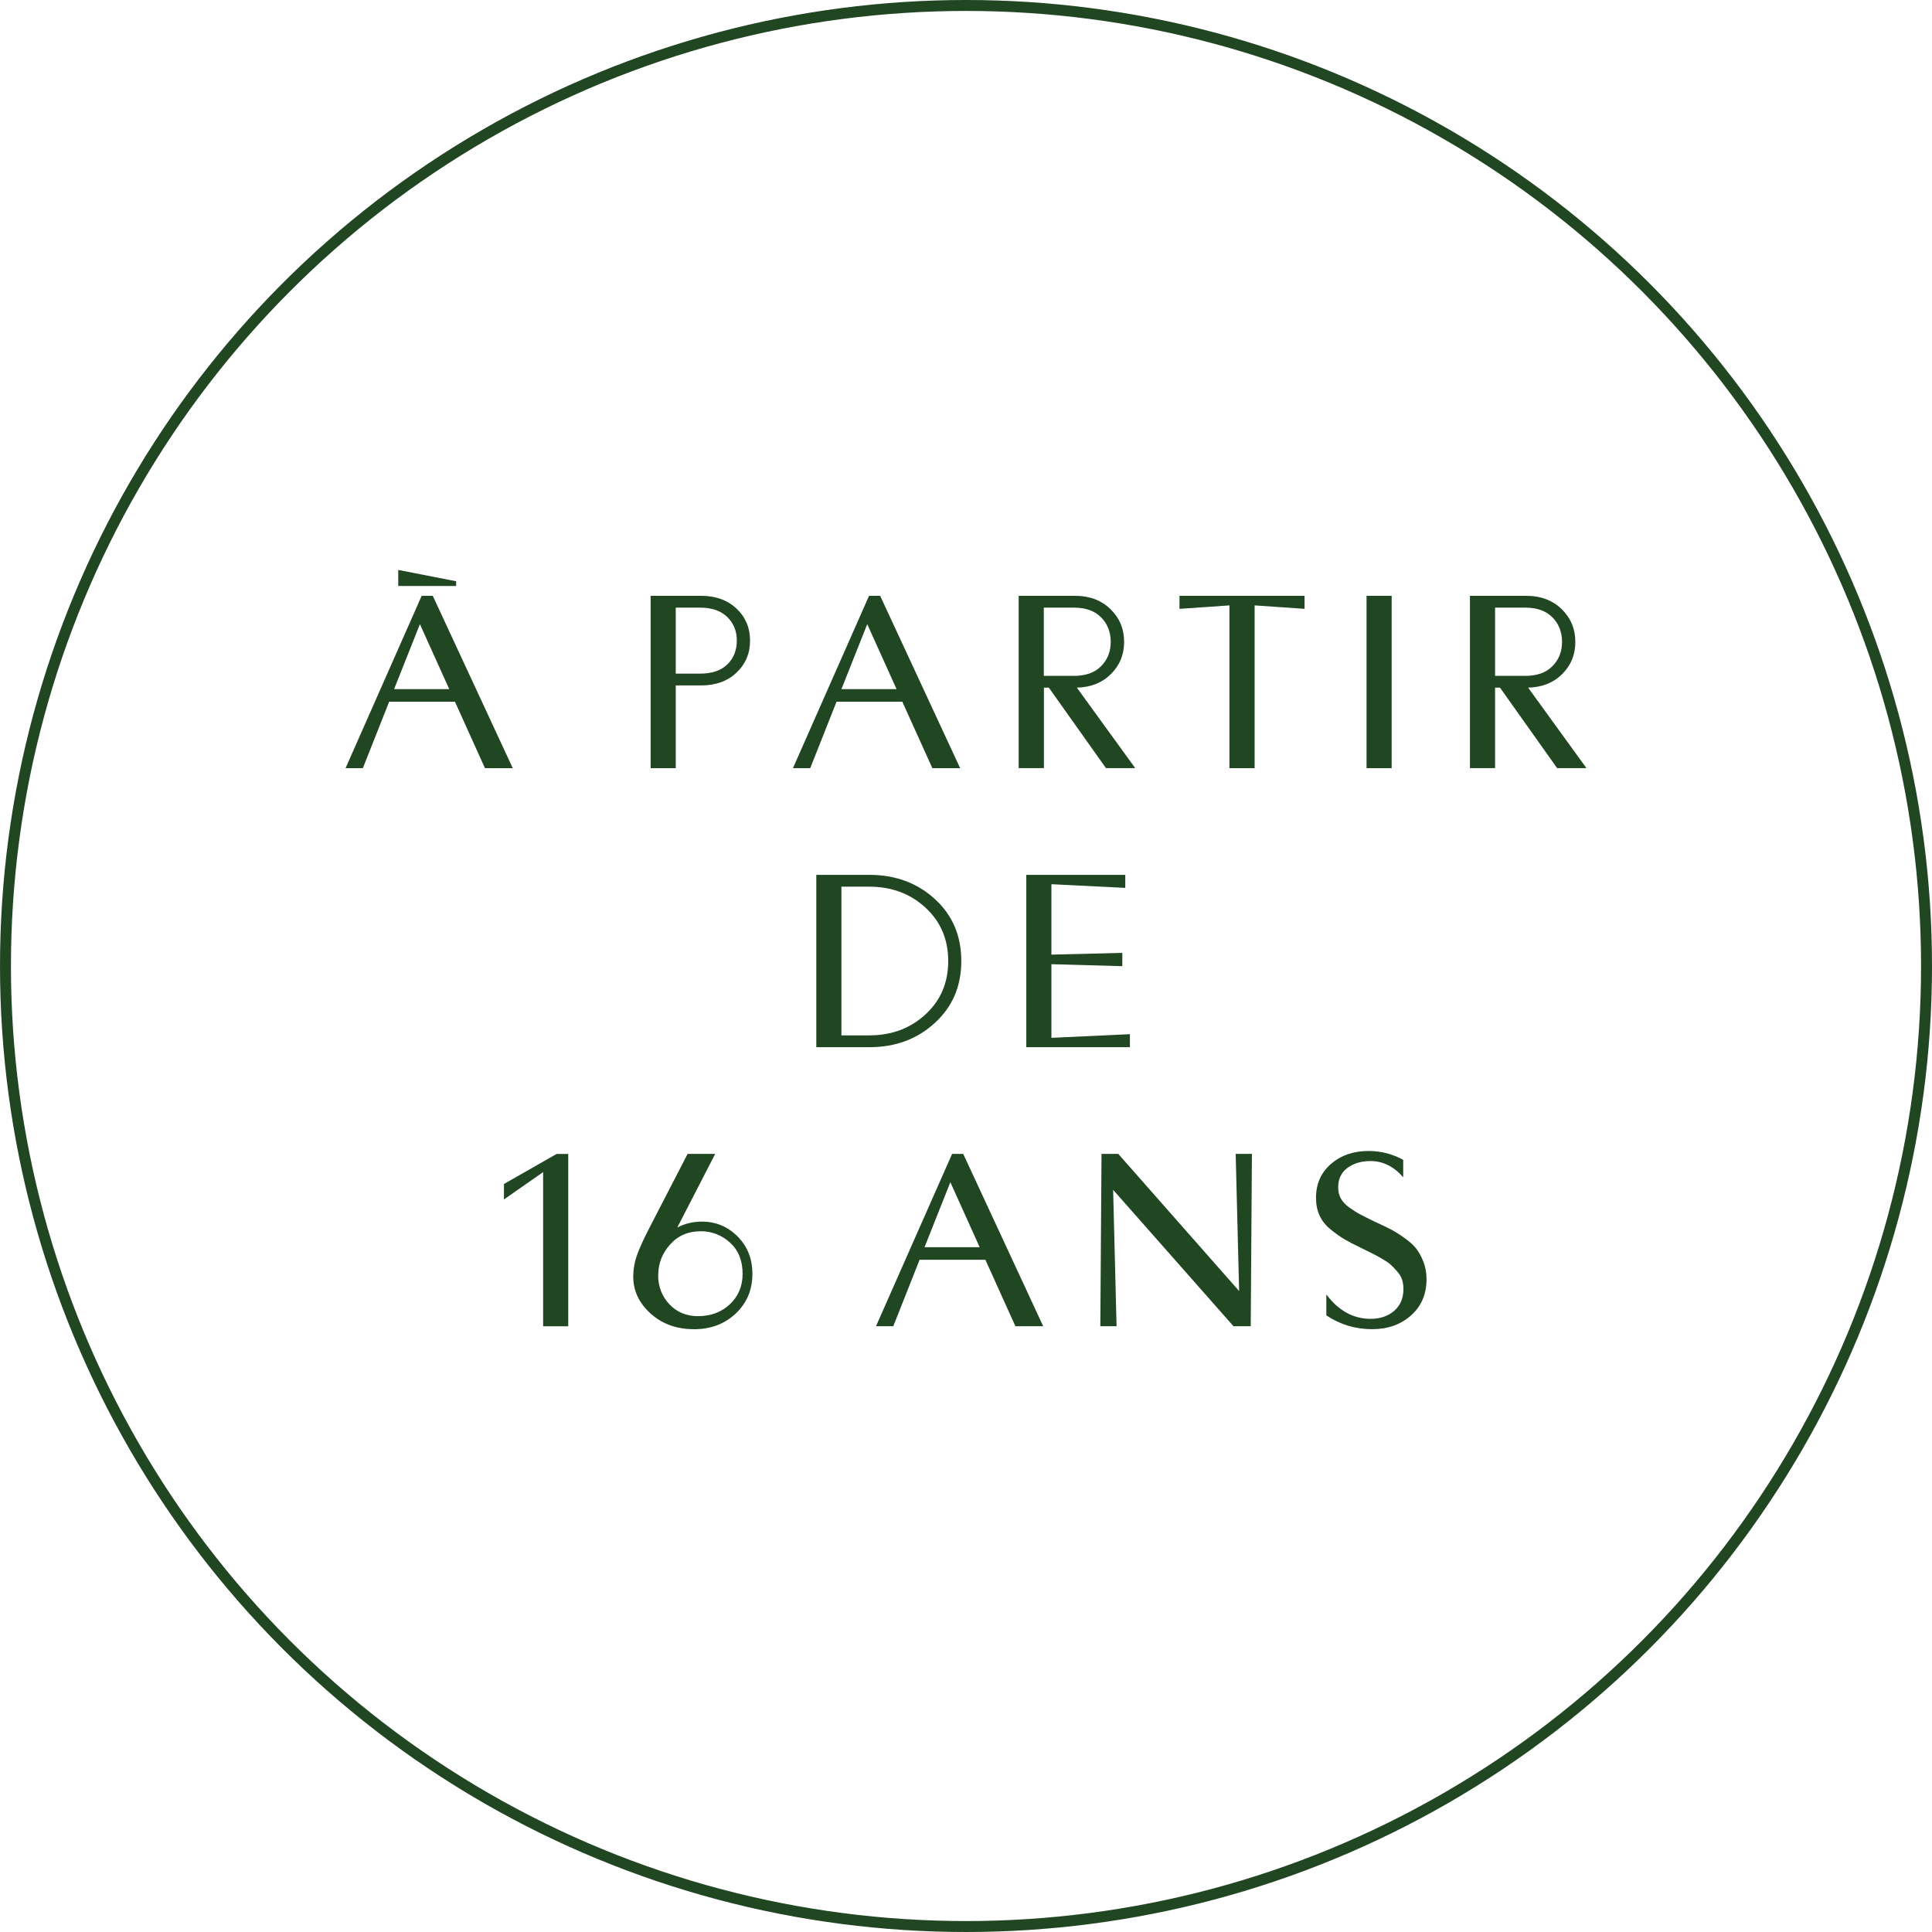 <svg xmlns="http://www.w3.org/2000/svg" id="Calque_2" width="353.12" height="353.12" viewBox="0 0 353.12 353.12"><defs><style>.cls-1{fill:#204622;}.cls-2{fill:none;stroke:#204622;stroke-miterlimit:10;stroke-width:2px;}</style></defs><g id="Calque_1-2"><path class="cls-1" d="M63.16,140.4l13.91-31.5h2.03l14.62,31.5h-5.08l-5.49-12.15h-12.02l-4.81,12.15h-3.15ZM72.03,125.96h10.08l-5.36-11.88-4.72,11.88ZM72.79,107.1v-2.93l10.58,2.07v.86h-10.58Z"></path><path class="cls-1" d="M118.92,140.4v-31.5h9.22c2.67,0,4.83.78,6.48,2.34,1.65,1.56,2.47,3.51,2.47,5.85s-.83,4.29-2.47,5.85c-1.65,1.56-3.81,2.34-6.48,2.34h-4.63v15.12h-4.59ZM123.51,123.12h4.46c2.16,0,3.82-.56,4.97-1.69,1.15-1.12,1.73-2.57,1.73-4.34s-.58-3.18-1.75-4.32c-1.17-1.14-2.82-1.71-4.95-1.71h-4.46v12.06Z"></path><path class="cls-1" d="M144.93,140.4l13.91-31.5h2.03l14.62,31.5h-5.08l-5.49-12.15h-12.02l-4.81,12.15h-3.15ZM153.79,125.96h10.08l-5.36-11.88-4.72,11.88Z"></path><path class="cls-1" d="M186.19,140.4v-31.5h10.31c2.64,0,4.79.81,6.46,2.43,1.67,1.62,2.5,3.62,2.5,5.98s-.8,4.27-2.39,5.87c-1.59,1.6-3.67,2.44-6.25,2.5l10.67,14.71h-5.35l-10.44-14.71h-.9v14.71h-4.59ZM190.78,123.53h5.53c2.13,0,3.78-.59,4.95-1.78,1.17-1.18,1.75-2.66,1.75-4.43s-.58-3.29-1.75-4.48c-1.17-1.18-2.82-1.78-4.95-1.78h-5.53v12.46Z"></path><path class="cls-1" d="M224.71,140.4v-29.75l-9.13.63v-2.38h22.86v2.38l-9.13-.63v29.75h-4.59Z"></path><path class="cls-1" d="M249.77,140.4v-31.5h4.59v31.5h-4.59Z"></path><path class="cls-1" d="M268.67,140.4v-31.5h10.3c2.64,0,4.79.81,6.46,2.43,1.66,1.62,2.5,3.62,2.5,5.98s-.79,4.27-2.38,5.87c-1.59,1.6-3.68,2.44-6.25,2.5l10.66,14.71h-5.36l-10.44-14.71h-.9v14.71h-4.59ZM273.26,123.53h5.54c2.13,0,3.78-.59,4.95-1.78,1.17-1.18,1.75-2.66,1.75-4.43s-.58-3.29-1.75-4.48c-1.17-1.18-2.82-1.78-4.95-1.78h-5.54v12.46Z"></path><path class="cls-1" d="M149.2,191.4v-31.5h9.67c4.77,0,8.77,1.47,11.99,4.41s4.84,6.72,4.84,11.34-1.61,8.36-4.84,11.32-7.22,4.43-11.99,4.43h-9.67ZM153.79,189.24h5.08c4.08,0,7.51-1.27,10.28-3.83,2.78-2.55,4.16-5.8,4.16-9.76s-1.39-7.21-4.16-9.76c-2.77-2.55-6.2-3.83-10.28-3.83h-5.08v27.18Z"></path><path class="cls-1" d="M187.58,191.4v-31.5h18.09v2.38l-13.5-.67v12.87l12.96-.32v2.43l-12.96-.36v13.46l14.35-.67v2.38h-18.95Z"></path><path class="cls-1" d="M99.27,242.4v-28.17l-7.16,5v-2.83l9.63-5.49h2.12v31.5h-4.59Z"></path><path class="cls-1" d="M126.81,242.94c-3.15,0-5.78-.95-7.9-2.86-2.11-1.9-3.17-4.16-3.17-6.77,0-1.29.22-2.56.65-3.8.43-1.25,1.19-2.92,2.27-5.02l7.02-13.59h5.04l-6.93,13.46c1.38-.72,2.88-1.08,4.5-1.08,2.55,0,4.72.91,6.53,2.72,1.8,1.82,2.7,4.09,2.7,6.82,0,2.91-1.01,5.33-3.04,7.25s-4.58,2.88-7.67,2.88ZM120.29,233c0,2.13.68,3.92,2.05,5.38s3.11,2.18,5.24,2.18c2.34,0,4.28-.73,5.83-2.18,1.54-1.46,2.32-3.31,2.32-5.56,0-2.4-.76-4.3-2.29-5.69s-3.32-2.09-5.35-2.09c-2.31,0-4.19.81-5.62,2.43-1.44,1.62-2.16,3.46-2.16,5.54Z"></path><path class="cls-1" d="M160.11,242.4l13.91-31.5h2.03l14.62,31.5h-5.08l-5.49-12.15h-12.02l-4.81,12.15h-3.15ZM168.98,227.96h10.08l-5.36-11.88-4.72,11.88Z"></path><path class="cls-1" d="M225.45,242.4l-22-24.93.63,24.93h-2.97l.22-31.5h3.06l22.09,25.07-.63-25.07h2.97l-.22,31.5h-3.15Z"></path><path class="cls-1" d="M250.79,242.94c-3.06,0-5.85-.84-8.37-2.52v-3.83c2.22,2.97,4.92,4.46,8.1,4.46,1.74,0,3.17-.49,4.3-1.46,1.12-.97,1.69-2.3,1.69-3.98,0-.63-.08-1.21-.25-1.73s-.47-1.04-.92-1.53c-.45-.5-.83-.89-1.15-1.19-.32-.3-.86-.67-1.64-1.12-.78-.45-1.34-.76-1.69-.92-.35-.16-1-.49-1.96-.97-1.32-.63-2.36-1.17-3.13-1.62-.77-.45-1.61-1.05-2.54-1.8s-1.61-1.61-2.05-2.57-.65-2.04-.65-3.24c0-2.55.92-4.61,2.75-6.19s4.11-2.36,6.84-2.36c2.28,0,4.39.54,6.35,1.62v3.19c-1.71-1.98-3.71-2.97-5.99-2.97-1.68,0-3.08.42-4.21,1.26s-1.69,2.02-1.69,3.55c0,.75.16,1.43.49,2.03s.84,1.15,1.53,1.64c.69.49,1.36.92,2,1.26.64.34,1.49.77,2.54,1.28.21.09.38.17.5.23,1.11.51,2,.94,2.68,1.3.67.36,1.47.86,2.38,1.51.92.64,1.63,1.29,2.14,1.93.51.65.95,1.46,1.33,2.43.38.98.56,2.03.56,3.17,0,2.73-.94,4.94-2.83,6.62-1.89,1.68-4.26,2.52-7.11,2.52Z"></path></g><g id="Calque_2-2"><circle class="cls-2" cx="176.56" cy="176.56" r="175.56"></circle></g></svg>